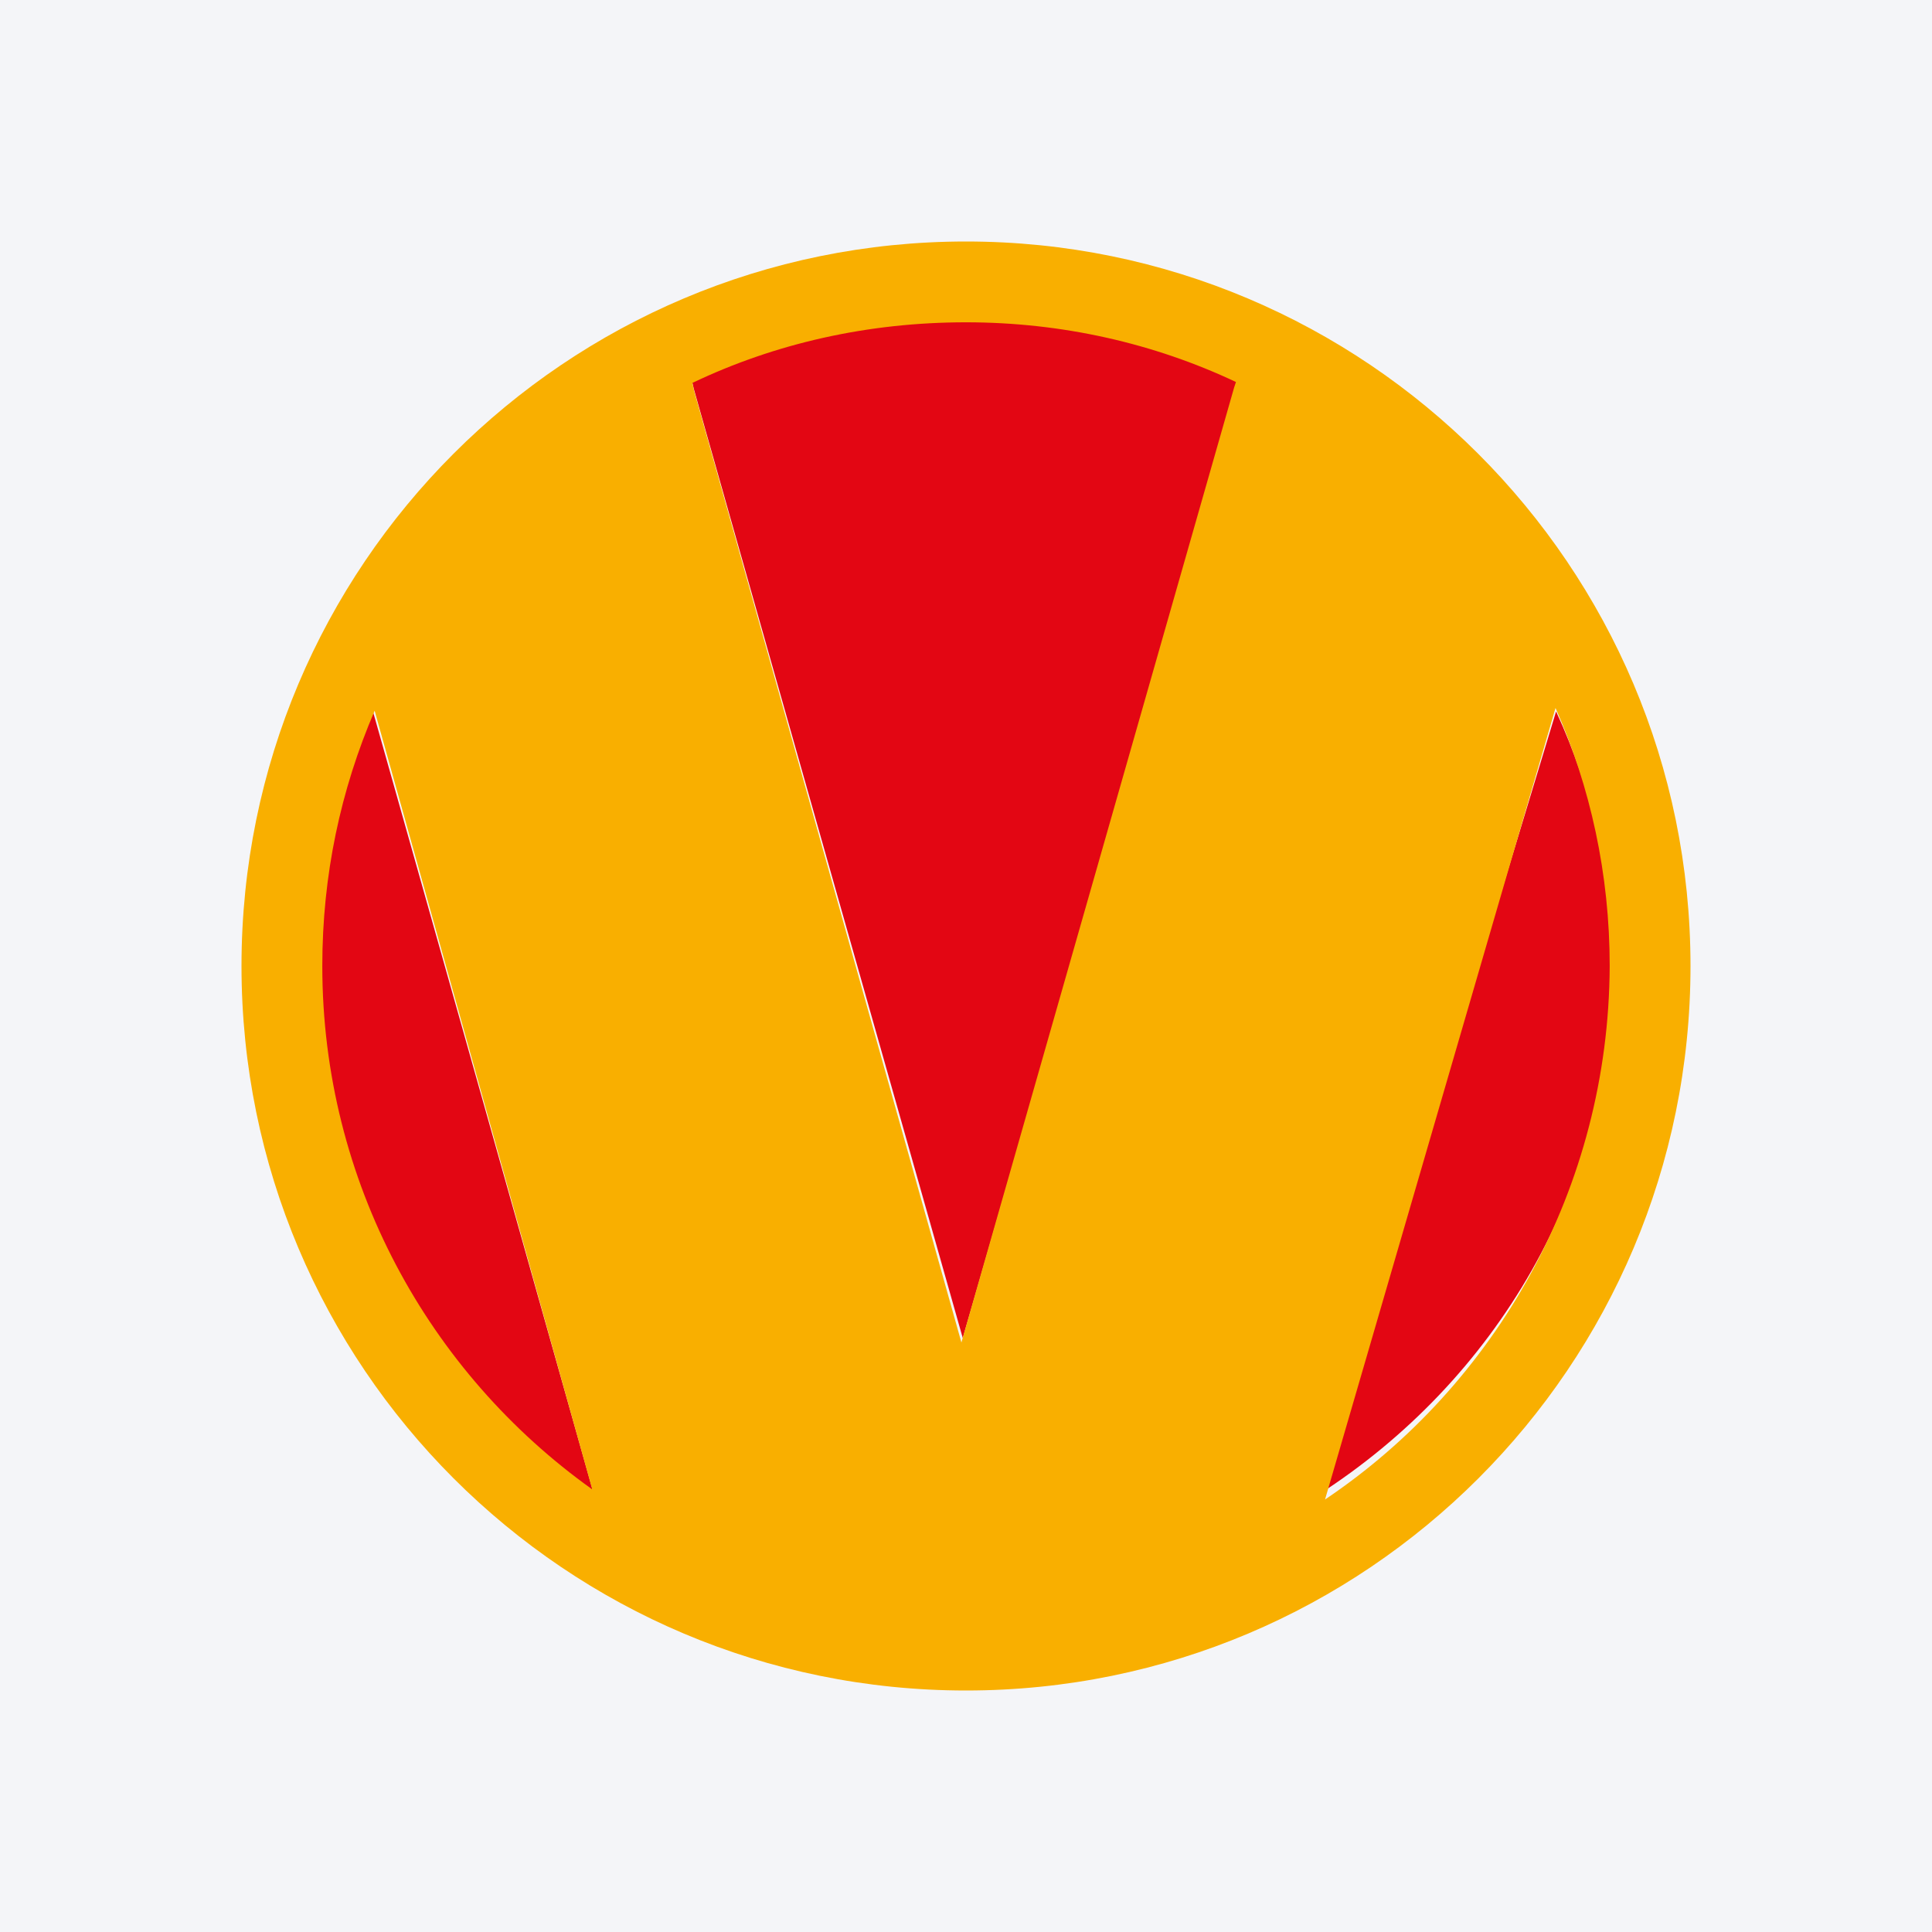 <svg width="96" height="96" viewBox="0 0 96 96" fill="none" xmlns="http://www.w3.org/2000/svg">
<rect width="96" height="96" fill="#F4F5F8"/>
<path d="M80.108 48.039C80.108 43.524 79.116 39.234 77.321 35.352L65.513 74.27C74.299 68.627 80.108 58.965 80.108 48.039Z" fill="#E30613"/>
<path d="M34.378 18.898L34.471 19.308L47.839 66.486L61.529 19.126L61.622 18.853C57.519 16.986 52.909 15.893 48.069 15.893C43.183 15.847 38.527 16.94 34.378 18.898Z" fill="#E30613"/>
<path d="M15.892 48.095C15.892 58.868 21.266 68.449 29.514 74.27L18.533 35.352C16.865 39.248 15.892 43.557 15.892 48.095Z" fill="#E30613"/>
<path d="M48 12C28.107 12 12 28.107 12 48C12 67.894 28.107 84 48 84C67.894 84 84 67.894 84 48C84 28.107 67.848 12 48 12ZM16.015 48C16.015 43.483 16.928 39.239 18.616 35.316L29.43 74.008C21.308 68.213 16.015 58.722 16.015 48ZM34.494 19.437L34.403 19.027C38.51 17.065 43.118 16.015 48 16.015C52.791 16.015 57.354 17.065 61.414 18.981L61.323 19.255L47.772 66.707L34.494 19.437ZM65.84 74.51L77.293 35.179C79.027 39.103 79.985 43.437 79.985 48C79.939 59.042 74.327 68.806 65.84 74.51Z" fill="#F9AF00"/>
</svg>
